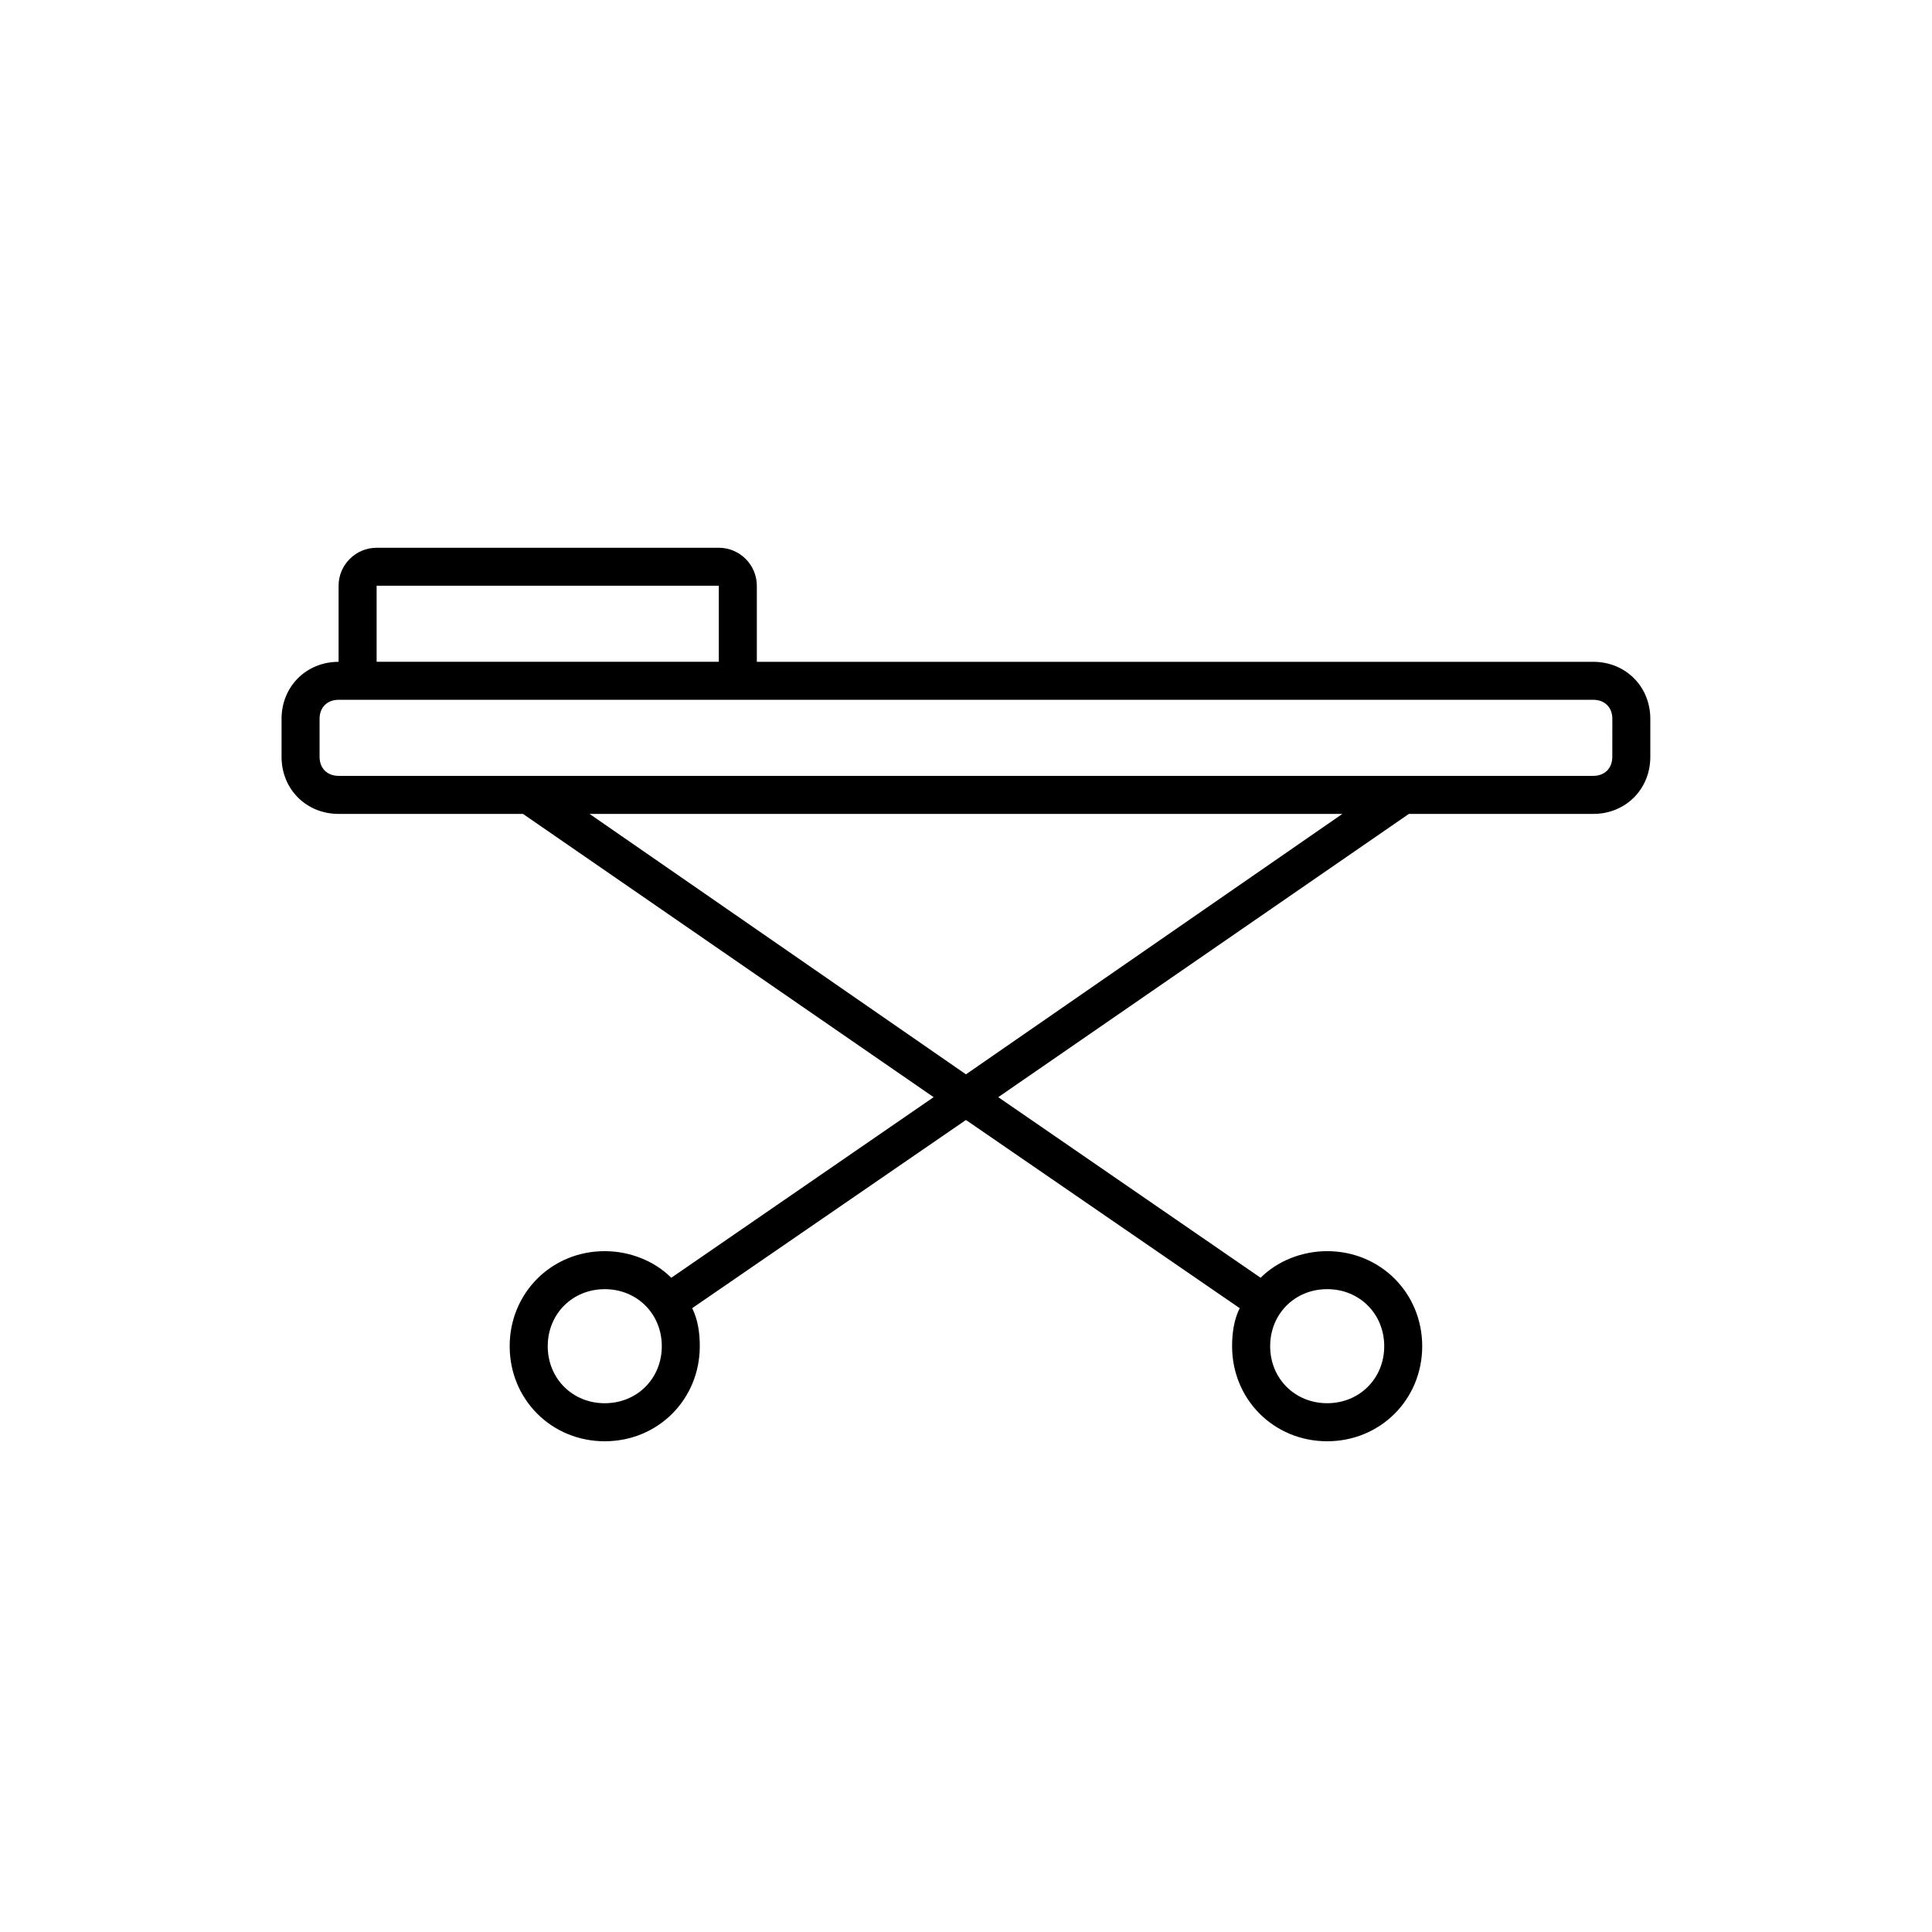 <?xml version="1.0" encoding="UTF-8"?>
<!-- Uploaded to: SVG Repo, www.svgrepo.com, Generator: SVG Repo Mixer Tools -->
<svg fill="#000000" width="800px" height="800px" version="1.1" viewBox="144 144 512 512" xmlns="http://www.w3.org/2000/svg">
 <path d="m566.25 319.39h-221.68v-20.152c0-5.543-4.535-10.078-10.078-10.078h-90.684c-5.543 0-10.078 4.535-10.078 10.078v20.152c-8.566 0-15.113 6.551-15.113 15.113v10.078c0 8.566 6.551 15.113 15.113 15.113h48.871l108.82 75.066-69.527 47.863c-4.531-4.535-11.082-7.055-17.633-7.055-14.105 0-25.191 11.082-25.191 25.191 0 14.105 11.082 25.191 25.191 25.191 14.105 0 25.191-11.082 25.191-25.191 0-3.527-0.504-7.055-2.016-10.078l72.551-49.875 72.547 49.875c-1.512 3.023-2.016 6.551-2.016 10.078 0 14.105 11.082 25.191 25.191 25.191 14.105 0 25.191-11.082 25.191-25.191 0-14.105-11.082-25.191-25.191-25.191-6.551 0-13.098 2.519-17.633 7.055l-69.527-47.863 108.82-75.066h48.867c8.566 0 15.113-6.551 15.113-15.113v-10.078c0.004-8.566-6.547-15.113-15.113-15.113zm-261.98 196.48c-8.566 0-15.113-6.551-15.113-15.113 0-8.566 6.551-15.113 15.113-15.113 8.566 0 15.113 6.551 15.113 15.113 0.004 8.562-6.547 15.113-15.113 15.113zm191.45-30.23c8.566 0 15.113 6.551 15.113 15.113 0 8.566-6.551 15.113-15.113 15.113-8.566 0-15.113-6.551-15.113-15.113s6.547-15.113 15.113-15.113zm-251.91-186.41h90.688v20.152h-90.688zm156.18 129.48-99.754-69.02h199.51zm171.29-84.137c0 3.023-2.016 5.039-5.039 5.039h-332.51c-3.023 0-5.039-2.016-5.039-5.039v-10.078c0-3.023 2.016-5.039 5.039-5.039h332.52c3.023 0 5.039 2.016 5.039 5.039z"/>
</svg>